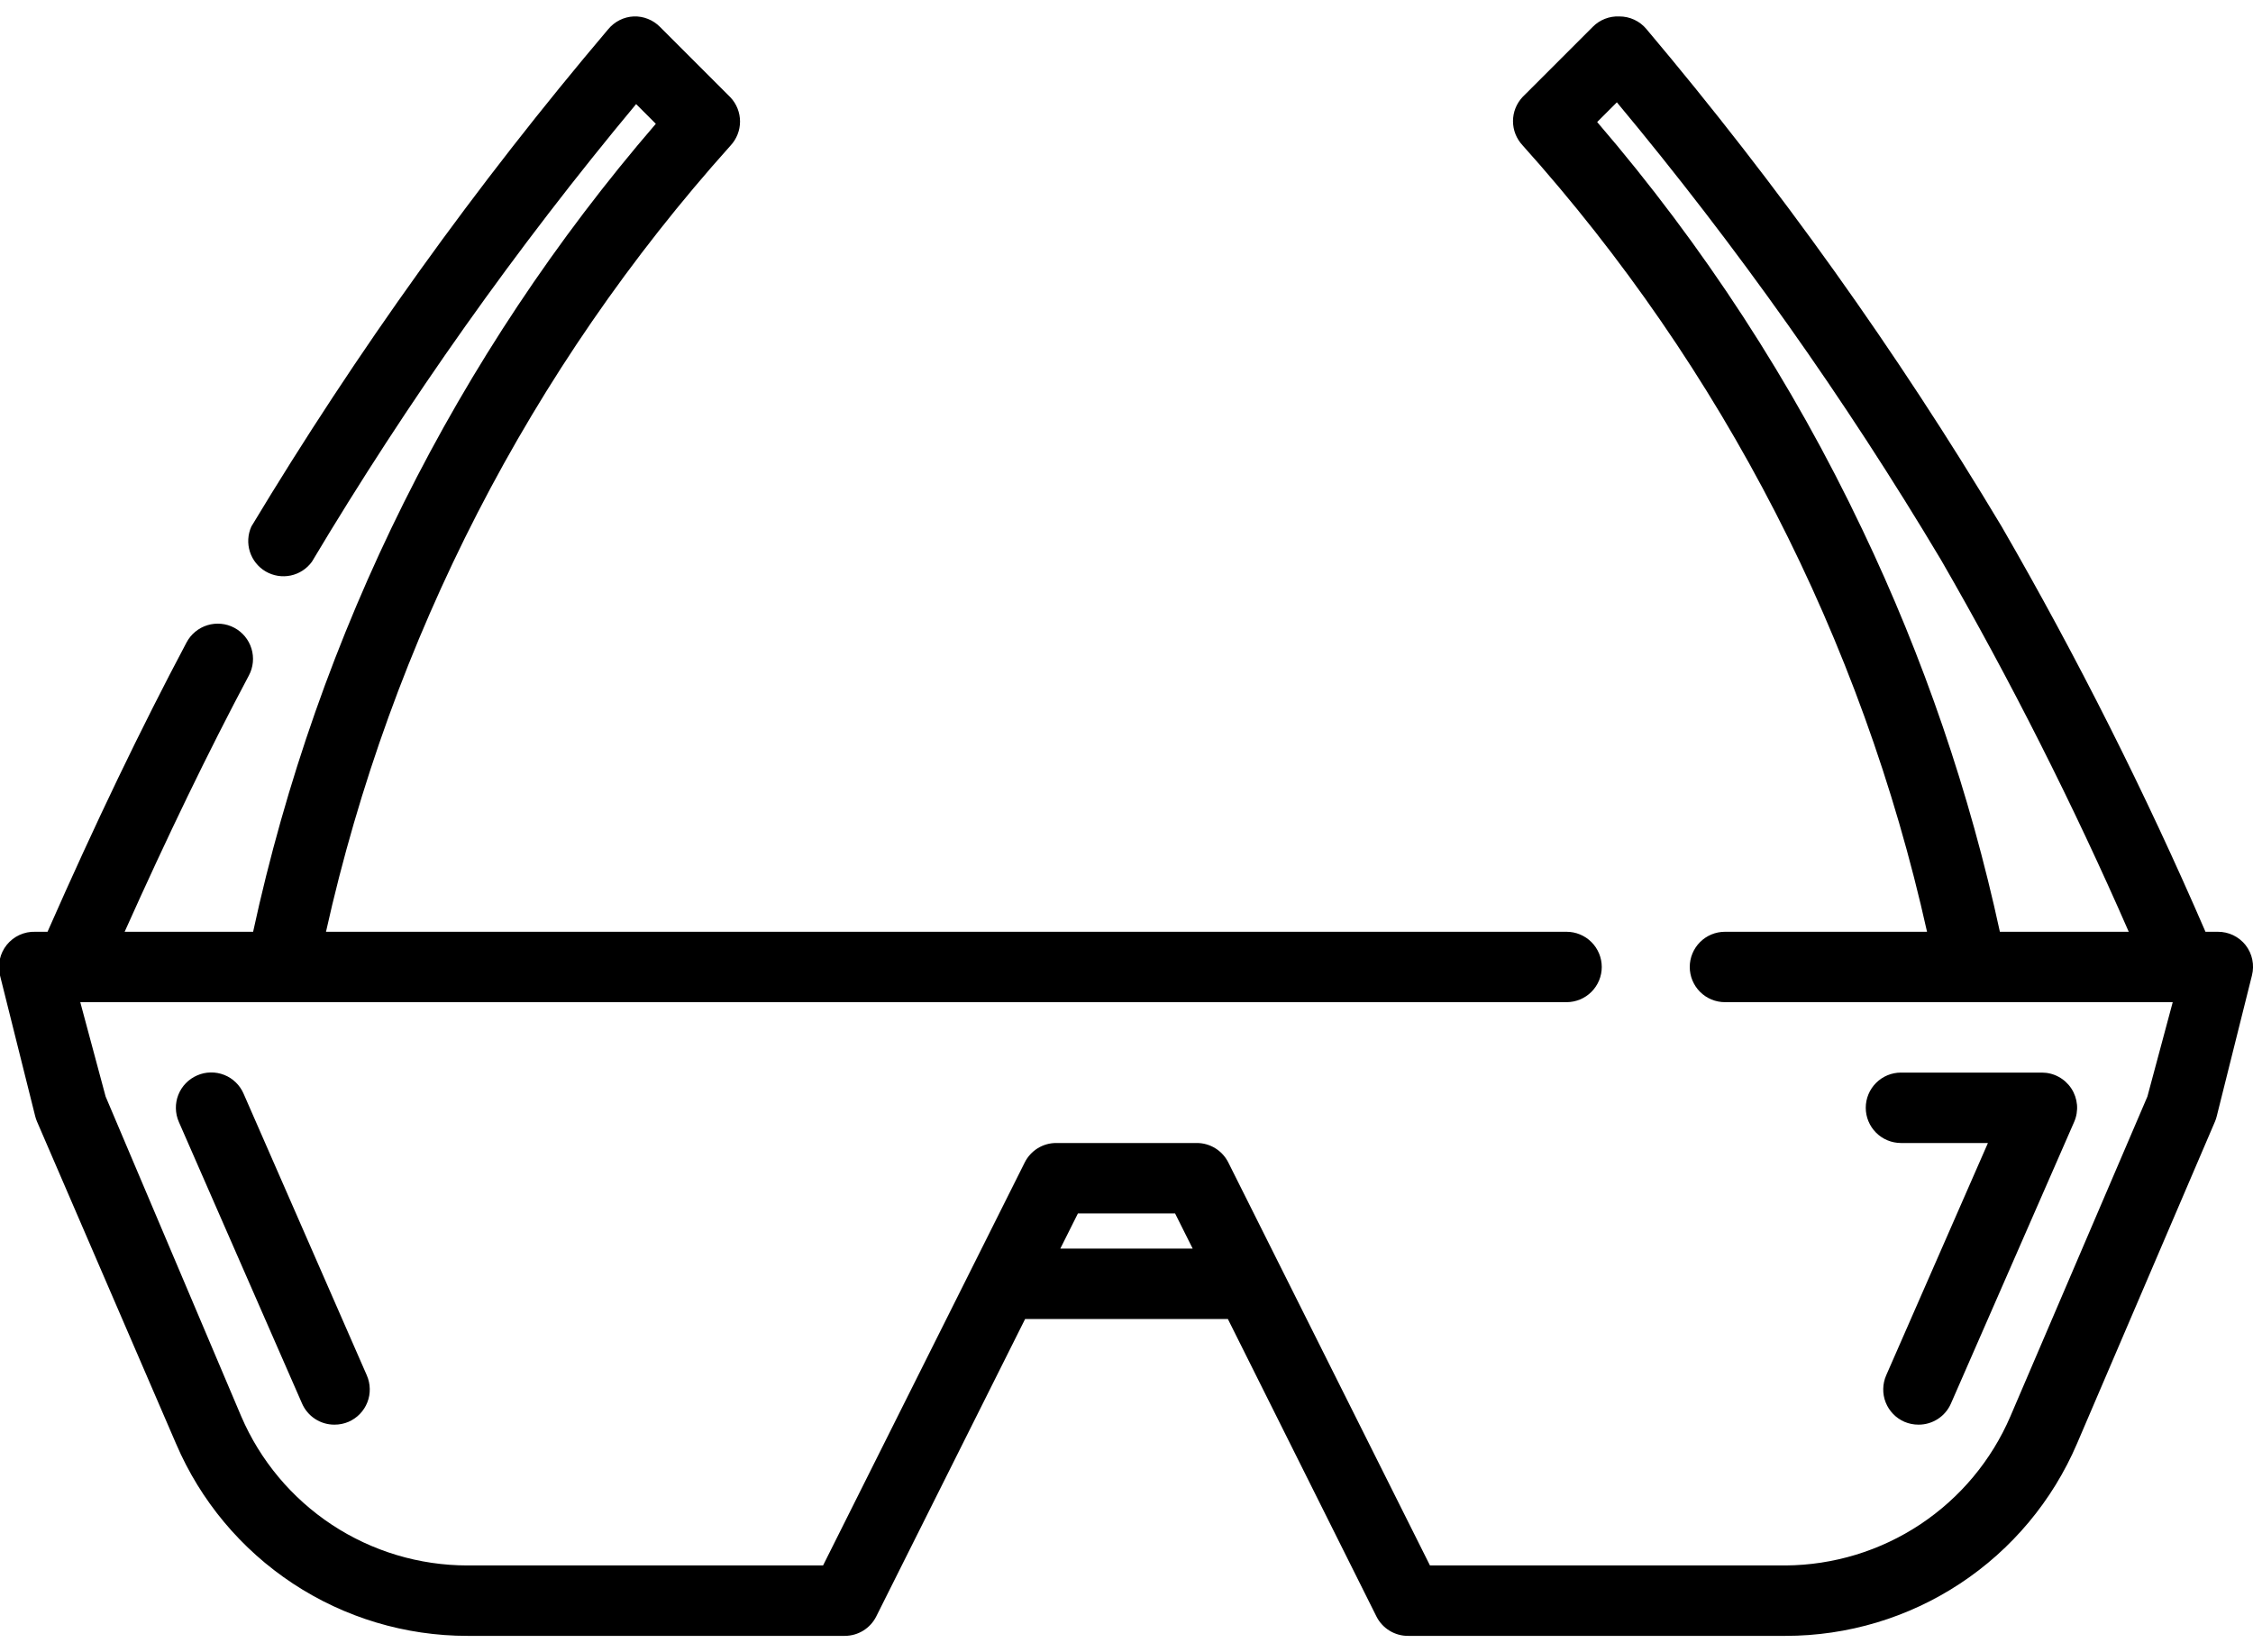<svg xmlns="http://www.w3.org/2000/svg" width="75" height="55" viewBox="0 0 75 55" fill="none"><path d="M74.754 31.461C74.644 31.321 74.503 31.209 74.343 31.131C74.182 31.054 74.006 31.015 73.828 31.016H73.418C71.419 26.392 69.153 21.889 66.633 17.527C63.143 11.699 59.189 6.161 54.809 0.969C54.699 0.836 54.561 0.73 54.405 0.657C54.249 0.584 54.079 0.547 53.907 0.547C53.744 0.54 53.583 0.566 53.431 0.625C53.28 0.683 53.142 0.772 53.028 0.887L50.684 3.23C50.48 3.448 50.366 3.735 50.366 4.033C50.366 4.331 50.48 4.619 50.684 4.836C57.345 12.262 61.982 21.278 64.149 31.016H57.422C57.111 31.016 56.813 31.139 56.593 31.359C56.374 31.579 56.25 31.877 56.25 32.188C56.25 32.498 56.374 32.796 56.593 33.016C56.813 33.236 57.111 33.359 57.422 33.359H72.328L71.485 36.5L66.926 47.141C66.297 48.608 65.253 49.859 63.923 50.742C62.593 51.624 61.034 52.099 59.438 52.109H47.602L40.887 38.691C40.789 38.498 40.641 38.336 40.456 38.222C40.272 38.108 40.06 38.047 39.844 38.047H35.156C34.94 38.047 34.728 38.108 34.544 38.222C34.36 38.336 34.211 38.498 34.114 38.691L27.399 52.109H15.563C13.958 52.109 12.39 51.638 11.05 50.755C9.711 49.871 8.66 48.615 8.028 47.141L3.516 36.5L2.672 33.359H52.149C52.459 33.359 52.758 33.236 52.977 33.016C53.197 32.796 53.321 32.498 53.321 32.188C53.321 31.877 53.197 31.579 52.977 31.359C52.758 31.139 52.459 31.016 52.149 31.016H10.852C13.021 21.282 17.657 12.271 24.317 4.848C24.521 4.63 24.635 4.343 24.635 4.045C24.635 3.747 24.521 3.459 24.317 3.242L21.973 0.898C21.859 0.782 21.722 0.69 21.57 0.63C21.419 0.569 21.257 0.541 21.094 0.547C20.932 0.555 20.773 0.596 20.628 0.669C20.483 0.742 20.354 0.844 20.25 0.969C15.85 6.159 11.876 11.697 8.367 17.527C8.248 17.792 8.231 18.091 8.319 18.367C8.408 18.643 8.595 18.877 8.846 19.023C9.097 19.169 9.393 19.216 9.677 19.157C9.961 19.097 10.212 18.934 10.383 18.699C13.577 13.347 17.186 8.253 21.176 3.465L21.832 4.121C15.188 11.826 10.579 21.072 8.426 31.016H4.149C5.59 27.805 6.914 25.062 8.285 22.484C8.358 22.348 8.402 22.199 8.417 22.046C8.432 21.892 8.416 21.737 8.371 21.59C8.326 21.442 8.252 21.305 8.154 21.186C8.056 21.067 7.935 20.969 7.799 20.896C7.663 20.824 7.514 20.779 7.36 20.765C7.207 20.75 7.052 20.766 6.904 20.811C6.757 20.856 6.62 20.93 6.501 21.028C6.382 21.126 6.283 21.247 6.211 21.383C4.688 24.254 3.199 27.348 1.582 31.016H1.172C0.991 31.01 0.812 31.047 0.648 31.122C0.483 31.198 0.339 31.311 0.225 31.451C0.112 31.592 0.033 31.757 -0.006 31.934C-0.046 32.11 -0.043 32.293 0 32.469L1.172 37.156C1.187 37.216 1.207 37.275 1.231 37.332L5.86 48.055C6.672 49.954 8.025 51.574 9.75 52.711C11.475 53.849 13.496 54.454 15.563 54.453H28.125C28.342 54.452 28.554 54.392 28.738 54.278C28.922 54.164 29.071 54.002 29.168 53.809L34.125 43.906H40.875L45.821 53.809C45.919 54.004 46.07 54.167 46.256 54.281C46.442 54.395 46.657 54.455 46.875 54.453H59.438C61.504 54.454 63.525 53.849 65.25 52.711C66.975 51.574 68.328 49.954 69.141 48.055L73.735 37.332C73.759 37.275 73.778 37.216 73.793 37.156L74.965 32.469C75.009 32.296 75.013 32.115 74.976 31.94C74.94 31.766 74.864 31.602 74.754 31.461ZM35.297 41.562L35.883 40.391H39.117L39.703 41.562H35.297ZM66.574 31.016C65.571 26.388 64.034 21.893 61.992 17.621C59.667 12.729 56.699 8.17 53.168 4.062L53.824 3.406C57.815 8.194 61.423 13.288 64.617 18.641C66.927 22.647 69.013 26.778 70.864 31.016H66.574Z" fill="black"></path><path d="M6.563 35.797C6.421 35.858 6.292 35.947 6.185 36.058C6.077 36.169 5.993 36.3 5.936 36.444C5.879 36.587 5.852 36.741 5.855 36.895C5.858 37.05 5.891 37.202 5.953 37.344L10.055 46.719C10.146 46.928 10.297 47.107 10.489 47.232C10.68 47.357 10.904 47.423 11.133 47.422C11.294 47.423 11.454 47.391 11.602 47.328C11.743 47.267 11.872 47.178 11.979 47.067C12.087 46.956 12.171 46.825 12.228 46.681C12.285 46.538 12.312 46.384 12.309 46.23C12.306 46.075 12.273 45.923 12.211 45.781L8.109 36.406C8.048 36.264 7.96 36.136 7.849 36.029C7.738 35.921 7.607 35.836 7.463 35.78C7.319 35.723 7.165 35.696 7.011 35.699C6.856 35.701 6.704 35.735 6.563 35.797Z" fill="black"></path><path d="M63.398 47.328C63.547 47.391 63.706 47.423 63.867 47.422C64.096 47.423 64.32 47.356 64.511 47.232C64.703 47.107 64.854 46.928 64.945 46.719L69.047 37.344C69.125 37.165 69.157 36.97 69.141 36.776C69.124 36.581 69.059 36.394 68.952 36.231C68.845 36.069 68.699 35.935 68.527 35.843C68.356 35.75 68.164 35.703 67.969 35.703H63.281C62.97 35.703 62.672 35.827 62.453 36.046C62.233 36.266 62.109 36.564 62.109 36.875C62.109 37.186 62.233 37.484 62.453 37.704C62.672 37.923 62.97 38.047 63.281 38.047H66.176L62.789 45.781C62.727 45.923 62.694 46.075 62.691 46.23C62.688 46.384 62.715 46.538 62.772 46.681C62.829 46.825 62.913 46.956 63.021 47.067C63.128 47.178 63.257 47.267 63.398 47.328Z" fill="black"></path></svg>